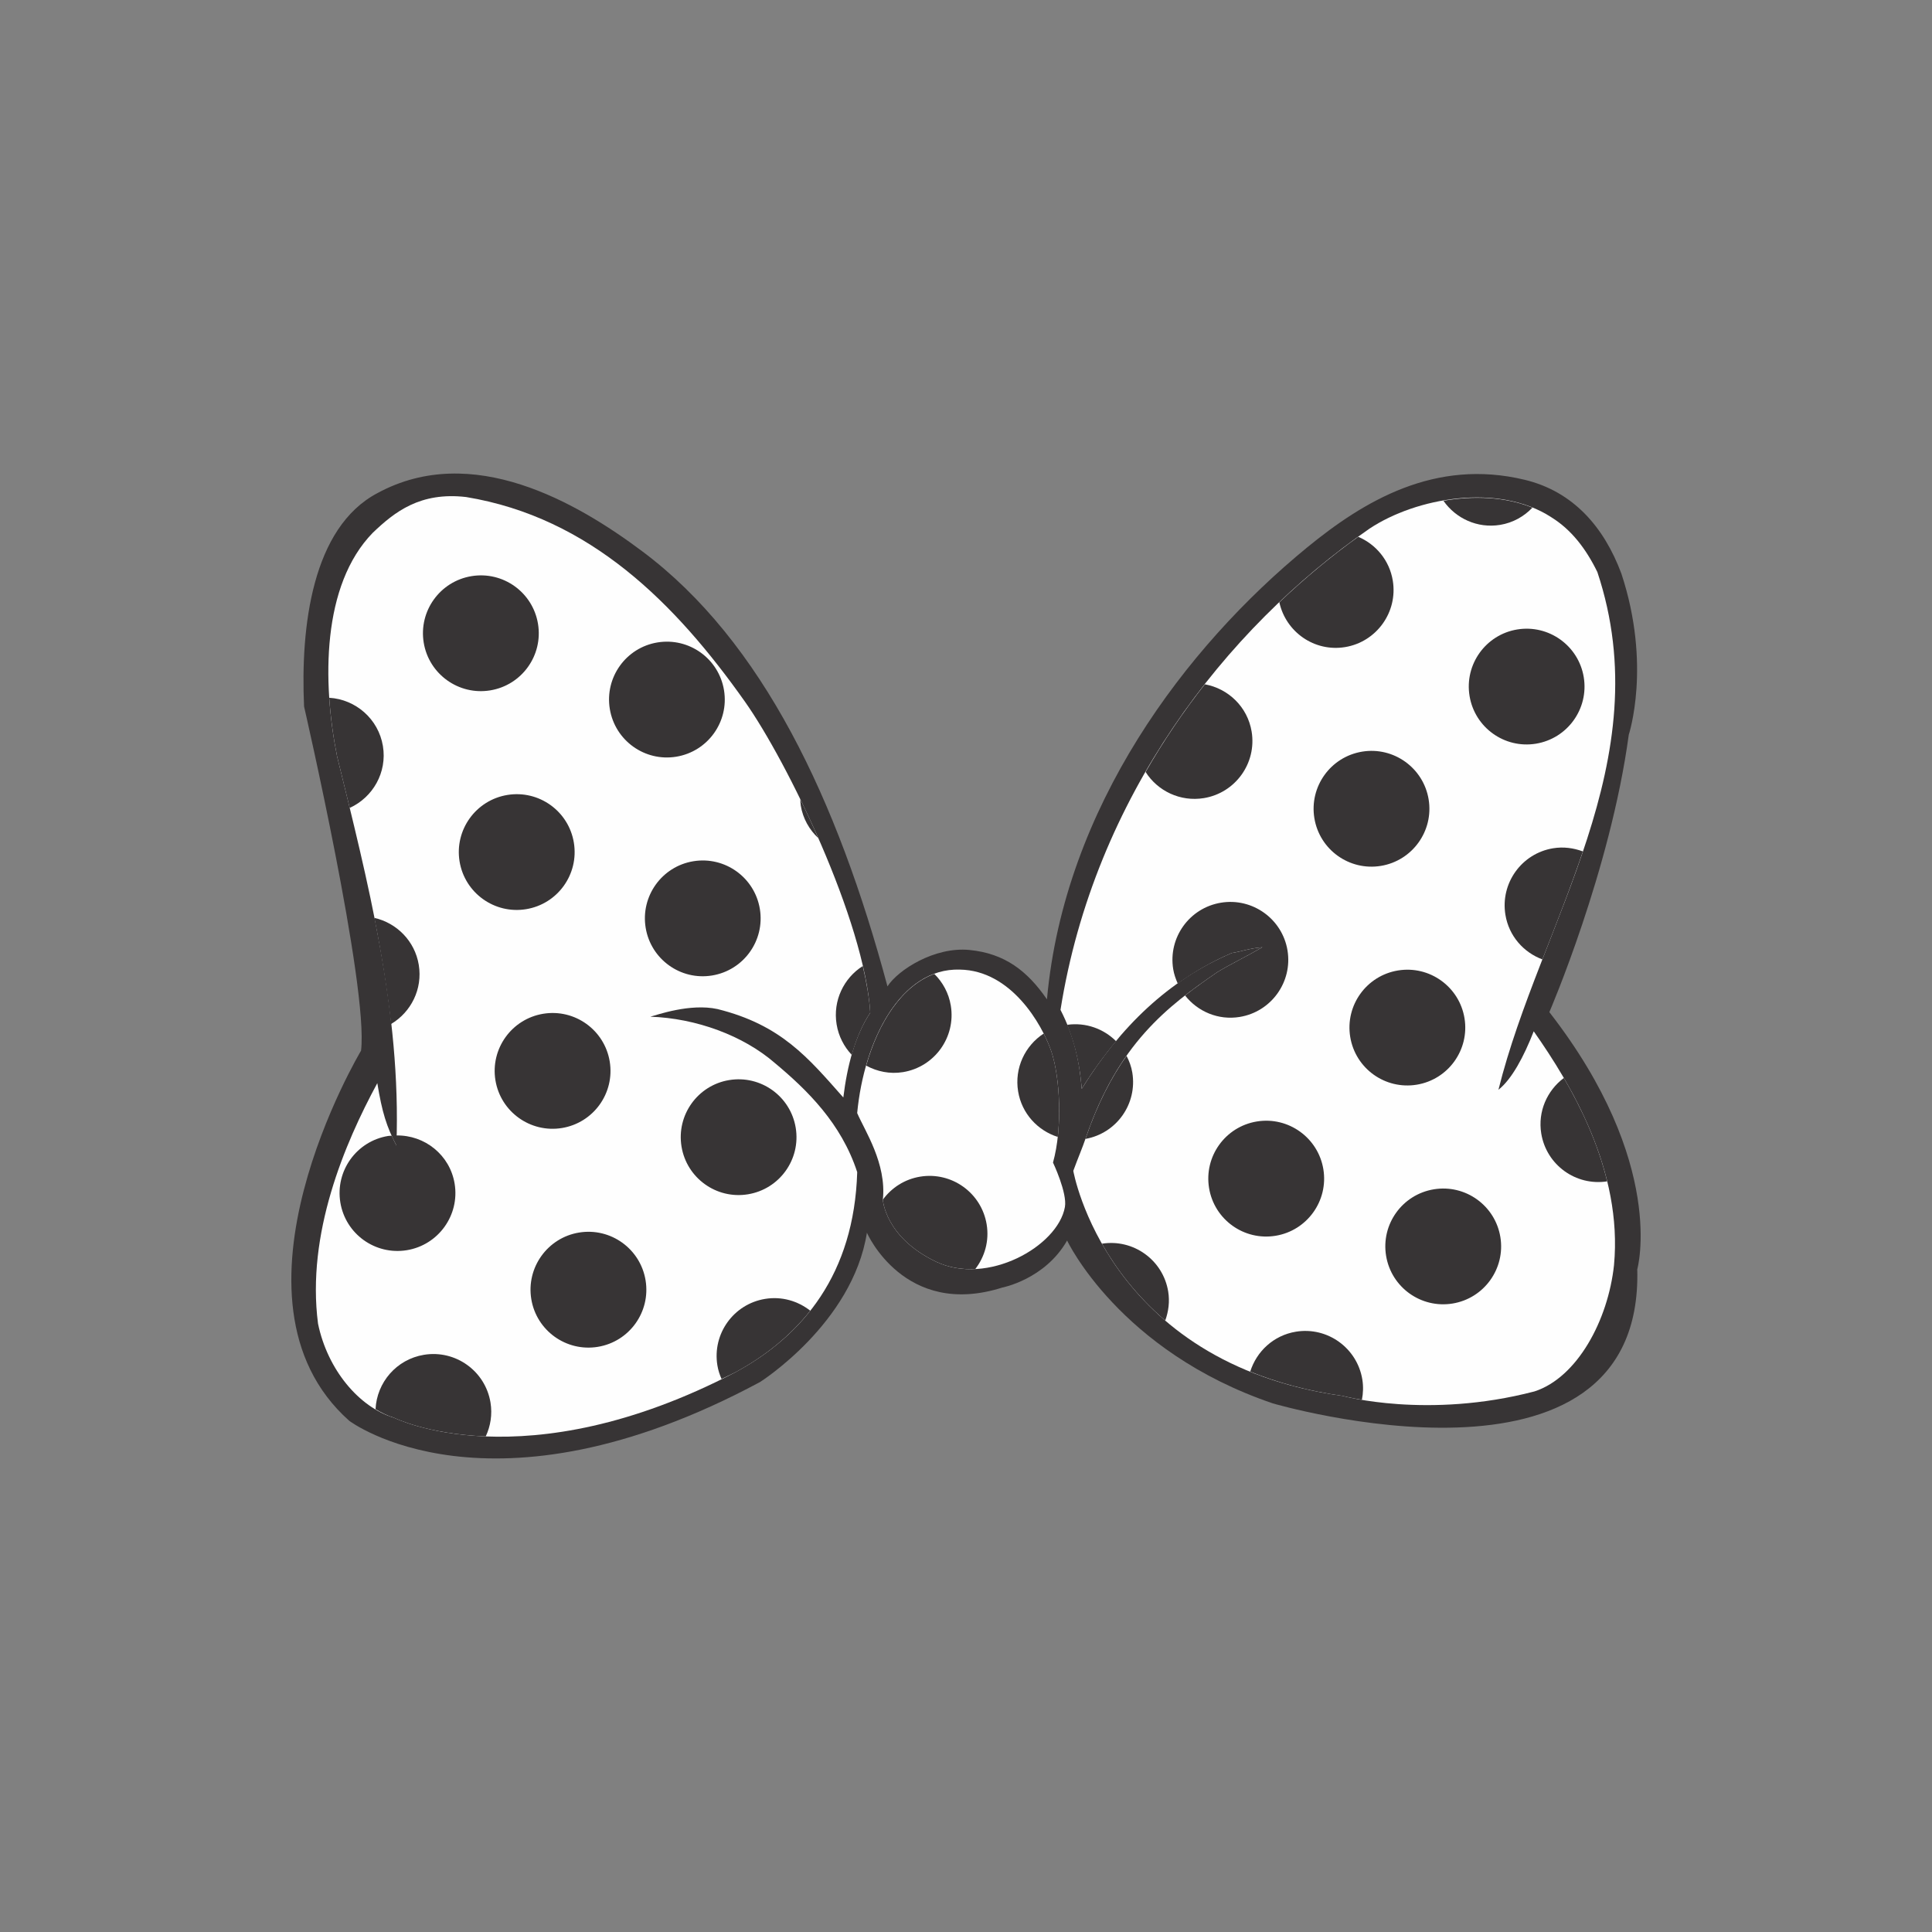 <?xml version="1.0" encoding="UTF-8"?>
<!DOCTYPE svg PUBLIC "-//W3C//DTD SVG 1.1//EN" "http://www.w3.org/Graphics/SVG/1.1/DTD/svg11.dtd">
<!-- Creator: CorelDRAW 2018 (64-Bit) -->
<svg xmlns="http://www.w3.org/2000/svg" xml:space="preserve" width="3.413in" height="3.413in" version="1.1" style="shape-rendering:geometricPrecision; text-rendering:geometricPrecision; image-rendering:optimizeQuality; fill-rule:evenodd; clip-rule:evenodd"
viewBox="0 0 3413.33 3413.33"
 xmlns:xlink="http://www.w3.org/1999/xlink">
 <rect x="0" y="0" width="3413.33" height="3413.33" fill="#808080" stroke="none"/>
 <defs>
  <style type="text/css">
   <![CDATA[
    .fil0 {fill:none}
    .fil2 {fill:#FEFEFE}
    .fil1 {fill:#373435}
   ]]>
  </style>
 </defs>
 <g id="Layer_x0020_1">
  <rect class="fil0" x="-0" y="-0" width="3413.33" height="3413.33"/>
  <g id="_1942518032016">
   <path class="fil1" d="M2877.63 1297.94c-32.52,240.65 -140.33,490.23 -140.33,490.23 208.13,267.83 155.32,454.37 155.32,454.37 11.27,429.49 -644.14,236.8 -644.14,236.8 -271.35,-92.27 -363.19,-287.64 -363.19,-287.64 -39.23,68.81 -114.64,83.11 -114.64,83.11 -173,54.89 -239.06,-96.89 -239.06,-96.89 -25.29,160.28 -188.74,263.73 -188.74,263.73 -478.22,256.8 -725.88,68.49 -725.88,68.49 -241.7,-214.94 20.93,-653.92 20.93,-653.92 13.45,-112.37 -100.69,-608.04 -100.69,-608.04 -6.44,-140.47 14.1,-316.18 129.74,-377.03 167.02,-90.64 351.88,16.22 467.33,102.56 213.29,159.18 345.33,439.69 433.63,768.94 18.67,-29 83.25,-70.49 145.15,-64.26 61.87,6.11 101.86,36.71 136.63,87.22 30.91,-340.18 245.01,-622.54 459.4,-798.2 100.69,-82.41 226.23,-157.9 384.59,-119.74 85.57,20.57 140.1,83.26 170.81,165.59 53.67,162.29 13.15,284.68 13.15,284.68z"/>
   <path class="fil2" d="M2710.85 2458.32c75.57,-24.31 130.32,-125.77 140.69,-223.4 15.43,-166.1 -74.83,-317.52 -141.85,-412.88 -17.32,44.44 -38.73,84.69 -62.34,103.3 73.87,-296.8 285.89,-580.88 174.75,-914.74 -20.24,-41.27 -45.66,-74.47 -80.97,-96.52 -93.25,-61 -239.01,-35.06 -321.8,20.03 -255.44,176.67 -486.1,474.64 -545.7,850.04 24.13,47.09 33.74,92.12 37.52,139.53 67.82,-109.27 153.04,-192.09 265.18,-239.98 17.89,-2.8 31.06,-8.28 54,-10.19 -31.38,18.07 -56.14,29.69 -79.42,43.87 -88.72,60.68 -175.48,126.91 -232.03,291.35 -7.41,21.66 -13.87,35.78 -22.65,59.84 0,0 59.02,339.42 476.02,397.66 0,0 149.99,41.38 338.6,-7.92z"/>
   <path class="fil2" d="M1300 2424.02c118.72,-64.63 209.03,-173.22 214.47,-353.17 -28.2,-86.27 -88,-144.78 -145.44,-192.72 -55.96,-48.64 -139.35,-79.18 -220.07,-81.91 11.52,-2.98 70.12,-24.04 118.66,-13.48 112.7,28.01 160.31,86.2 222.3,156.23 6.91,-56.17 20.54,-108.83 47.57,-149.82 -10.06,-162.55 -146.09,-443.13 -221.81,-550.12 -122.37,-172.9 -272.87,-324.7 -492.24,-360.91 -81.35,-9.42 -126.28,26.41 -164.7,63.01 -90.31,92.43 -89.48,263.75 -63.24,394.93 53.52,218.23 113.67,449.7 104.84,687.64 -17.29,-32.98 -25.28,-58.45 -33.74,-110.05 -57.98,107.11 -125.4,266.2 -104.73,424.91 16.74,81.14 72.37,147.72 134.67,166.39 0,0 228.94,114.55 603.47,-80.93z"/>
   <path class="fil2" d="M1860.37 2053.96c17.27,-61.65 12.33,-151.52 -3.07,-196.78 -16.46,-47.93 -70.97,-142.79 -161.54,-144.15 -104.96,-3.33 -169.26,125.65 -181.35,253.45 13.44,31.3 52.19,88.89 45.36,153.07 0,0 3.65,66.37 93.94,109.51 90.17,43.2 215.23,-27 227.69,-96.51 4.48,-24.96 -21.02,-78.59 -21.02,-78.59z"/>
   <path class="fil1" d="M2000.51 1895.1c-1.76,-10.75 -5.42,-20.52 -10.2,-29.69 -26.81,38.02 -51.06,84.27 -71.44,143.33 -0.38,1.28 -0.85,2.28 -1.24,3.43 54.99,-9.81 91.94,-61.79 82.88,-117.07z"/>
   <path class="fil1" d="M1885.35 1810.57c15.37,37.7 22.74,74.7 25.8,113.11 18.73,-30.19 39.04,-58.16 60.69,-84.17 -22.11,-21.94 -53.49,-33.59 -86.48,-28.94z"/>
   <path class="fil1" d="M1946.8 2197.28c24.55,43.25 60.35,91.58 111.85,135.79 5.82,-15.98 8.16,-33.45 5.23,-51.36 -9.11,-55.6 -61.51,-93.28 -117.07,-84.43z"/>
   <path class="fil1" d="M2126.91 1410.05c55.65,-9.12 93.55,-61.68 84.41,-117.45 -7.18,-43.79 -41.36,-76.14 -82.72,-83.63 -38.01,48.34 -73.08,100.01 -104.64,154.89 21.21,33.59 61.25,53.02 102.96,46.19z"/>
   <path class="fil1" d="M2190.27 1796.66c55.65,-9.12 93.54,-61.72 84.41,-117.45 -9.13,-55.72 -61.84,-93.52 -117.49,-84.4 -55.85,9.15 -93.58,61.77 -84.44,117.5 1.49,9.07 4.48,17.36 8.02,25.35 29.61,-20.93 61.24,-39.3 95.57,-53.95 17.87,-2.89 31.06,-8.28 54,-10.19 -31.38,18.07 -56.14,29.69 -79.42,43.87 -19.18,13.13 -38.45,26.7 -57.2,41.41 22.22,28.22 58.45,44.12 96.56,37.87z"/>
   <path class="fil1" d="M2220.53 1981.34c-55.85,9.15 -93.57,61.81 -84.44,117.54 9.14,55.77 61.68,93.55 117.53,84.4 55.65,-9.12 93.54,-61.72 84.41,-117.49 -9.13,-55.73 -61.85,-93.56 -117.5,-84.44z"/>
   <path class="fil1" d="M2289.54 2352.75c-39.54,6.48 -69.56,34.87 -80.72,70.54 47.26,19.17 101.28,34.2 163.43,42.95 0,0 12.38,3.3 33.87,6.88 2.26,-11.58 2.77,-23.59 0.74,-35.98 -9.12,-55.65 -61.67,-93.51 -117.32,-84.39z"/>
   <path class="fil1" d="M2376.28 1143.27c55.69,-9.13 93.54,-61.76 84.41,-117.45 -5.89,-35.98 -29.92,-64.2 -61.09,-77.44 -47.85,34.41 -94.53,73.13 -139.36,115.7 11.58,52.72 62.12,88.02 116.04,79.18z"/>
   <path class="fil1" d="M2406.54 1327.95c-55.81,9.15 -93.53,61.8 -84.41,117.49 9.13,55.72 61.67,93.51 117.48,84.36 55.69,-9.13 93.54,-61.72 84.41,-117.45 -9.13,-55.69 -61.8,-93.53 -117.49,-84.41z"/>
   <path class="fil1" d="M2469.9 1714.56c-55.81,9.15 -93.54,61.72 -84.41,117.45 9.13,55.72 61.67,93.51 117.48,84.36 55.69,-9.13 93.54,-61.72 84.41,-117.45 -9.13,-55.73 -61.8,-93.49 -117.48,-84.36z"/>
   <path class="fil1" d="M2533.26 2101.18c-55.81,9.15 -93.55,61.68 -84.41,117.44 9.13,55.73 61.67,93.51 117.48,84.36 55.69,-9.12 93.54,-61.72 84.41,-117.44 -9.14,-55.77 -61.8,-93.49 -117.48,-84.36z"/>
   <path class="fil1" d="M2650.31 927.32c22.77,-3.73 42.27,-14.9 57.06,-30.43 -47.94,-19.43 -103.8,-21.36 -157.2,-12.15 21.83,31.23 60.03,49.15 100.14,42.57z"/>
   <path class="fil1" d="M2713.66 1313.89c55.65,-9.12 93.55,-61.68 84.41,-117.44 -9.13,-55.73 -61.84,-93.48 -117.48,-84.36 -55.69,9.12 -93.42,61.7 -84.29,117.43 9.14,55.77 61.67,93.51 117.36,84.38z"/>
   <path class="fil1" d="M2659.65 1616.13c6.15,37.53 32.06,66.5 65.32,78.89 24.62,-63.19 49.8,-126.55 71.56,-190.74 -16.41,-6.13 -34.28,-8.61 -52.6,-5.61 -55.69,9.13 -93.41,61.74 -84.28,117.47z"/>
   <path class="fil1" d="M2723 2002.7c9.09,55.48 61.13,93.01 116.44,84.45 -16.36,-67.31 -45.46,-129.37 -76.57,-182.63 -29.54,22.14 -46.27,59.18 -39.87,98.19z"/>
   <path class="fil1" d="M1679.83 1776.7c-3.64,-22.2 -14.3,-41.41 -29.18,-56.09 -57.67,21.33 -98.76,86 -120.34,162.04 19.19,10.5 41.89,15.3 65.11,11.5 55.81,-9.15 93.54,-61.72 84.41,-117.44z"/>
   <path class="fil1" d="M1743.19 2163.27c-9.13,-55.73 -61.69,-93.59 -117.5,-84.44 -27.56,4.52 -50.67,19.76 -65.93,40.65 0.01,0.08 0.01,0.08 0.01,0.08 0,0 3.65,66.37 93.94,109.51 21.87,10.48 45.56,14.11 69.38,12.98 16.72,-21.72 24.85,-49.71 20.09,-78.78z"/>
   <path class="fil1" d="M1798.74 1928.17c6.43,39.21 34.55,69.15 70.04,80.51 6.02,-54.72 0.49,-116.42 -11.47,-151.48 -3.11,-9.02 -7.56,-19.75 -13.42,-31.18 -32.93,21.47 -51.91,60.9 -45.15,102.15z"/>
   <path class="fil1" d="M676.53 1318.2c-7.88,-48.08 -48.22,-82.65 -94.86,-85.42 2.45,35.7 7.27,70.72 13.82,103.28 7.46,30.18 14.98,60.65 22.35,91.3 40.94,-18.67 66.31,-62.63 58.69,-109.16z"/>
   <path class="fil1" d="M739.87 1704.74c-6.94,-42.36 -39.11,-74.16 -78.48,-83.11 12.19,61.81 22.44,124.37 29.51,187.53 35.24,-20.93 55.98,-61.65 48.97,-104.42z"/>
   <path class="fil1" d="M601.29 2124.4c9.13,55.72 61.67,93.51 117.48,84.36 55.69,-9.13 93.58,-61.73 84.45,-117.46 -8.33,-50.82 -52.92,-86.21 -102.97,-85.23 -0.09,5.85 0.29,11.75 0.07,17.62 -3.19,-5.9 -5.75,-11.53 -8.31,-17.15 -2.19,0.19 -4.15,0.05 -6.31,0.41 -55.81,9.15 -93.54,61.72 -84.41,117.45z"/>
   <path class="fil1" d="M749.06 2393.57c-48.57,7.96 -83.35,48.84 -85.56,96.1 10.7,6.35 21.67,11.85 33.03,15.28 0,0 57.26,28.65 161.63,32.79 8.46,-18.05 11.88,-38.68 8.42,-59.82 -9.14,-55.77 -61.83,-93.48 -117.52,-84.35z"/>
   <path class="fil1" d="M833.04 1017.9c-55.69,9.13 -93.59,61.69 -84.45,117.46 9.13,55.72 61.84,93.48 117.52,84.35 55.81,-9.15 93.54,-61.72 84.41,-117.45 -9.14,-55.77 -61.67,-93.51 -117.48,-84.36z"/>
   <path class="fil1" d="M896.39 1404.48c-55.69,9.12 -93.58,61.72 -84.45,117.45 9.14,55.77 61.84,93.48 117.52,84.35 55.81,-9.15 93.55,-61.68 84.41,-117.44 -9.13,-55.73 -61.67,-93.51 -117.48,-84.36z"/>
   <path class="fil1" d="M959.74 1791.05c-55.69,9.13 -93.58,61.77 -84.44,117.5 9.13,55.72 61.84,93.48 117.52,84.35 55.81,-9.15 93.54,-61.72 84.41,-117.45 -9.13,-55.72 -61.68,-93.55 -117.49,-84.4z"/>
   <path class="fil1" d="M1023.08 2177.58c-55.69,9.12 -93.57,61.81 -84.44,117.54 9.14,55.77 61.84,93.52 117.53,84.4 55.81,-9.15 93.54,-61.72 84.4,-117.49 -9.13,-55.72 -61.69,-93.59 -117.5,-84.44z"/>
   <path class="fil1" d="M1194.69 1336.91c55.85,-9.15 93.57,-61.77 84.45,-117.45 -9.15,-55.81 -61.69,-93.59 -117.54,-84.44 -55.65,9.12 -93.38,61.69 -84.23,117.5 9.13,55.69 61.67,93.51 117.32,84.39z"/>
   <path class="fil1" d="M1258.03 1723.44c55.85,-9.15 93.58,-61.73 84.45,-117.45 -9.13,-55.69 -61.68,-93.55 -117.53,-84.4 -55.65,9.12 -93.37,61.78 -84.24,117.46 9.13,55.73 61.67,93.51 117.32,84.39z"/>
   <path class="fil1" d="M1288.31 1908.2c-55.65,9.12 -93.38,61.69 -84.25,117.42 9.13,55.72 61.67,93.51 117.32,84.39 55.85,-9.15 93.58,-61.73 84.45,-117.45 -9.13,-55.73 -61.67,-93.51 -117.52,-84.35z"/>
   <path class="fil1" d="M1351.67 2294.81c-55.64,9.12 -93.38,61.65 -84.24,117.42 1.39,8.5 4,16.47 7.34,24.03 8.47,-4.16 16.66,-7.73 25.24,-12.24 50.46,-27.41 95.57,-62.94 131.54,-108.34 -21.92,-17.19 -50.27,-25.72 -79.87,-20.87z"/>
   <path class="fil1" d="M1445.64 1480.72c-10.22,-23.43 -20.78,-46.39 -31.67,-68.49 0.14,3.67 0.13,7.2 0.74,10.92 3.78,23.06 15.14,42.69 30.93,57.57z"/>
   <path class="fil1" d="M1478.07 1809.76c3.44,21.02 13.15,39.49 26.76,53.93 7.82,-27.31 18.17,-52.6 32.67,-74.54 -1.57,-24.93 -6.33,-52.96 -13.22,-82.43 -33.55,21.24 -53.07,61.22 -46.21,103.04z"/>
  </g>
 </g>
</svg>
